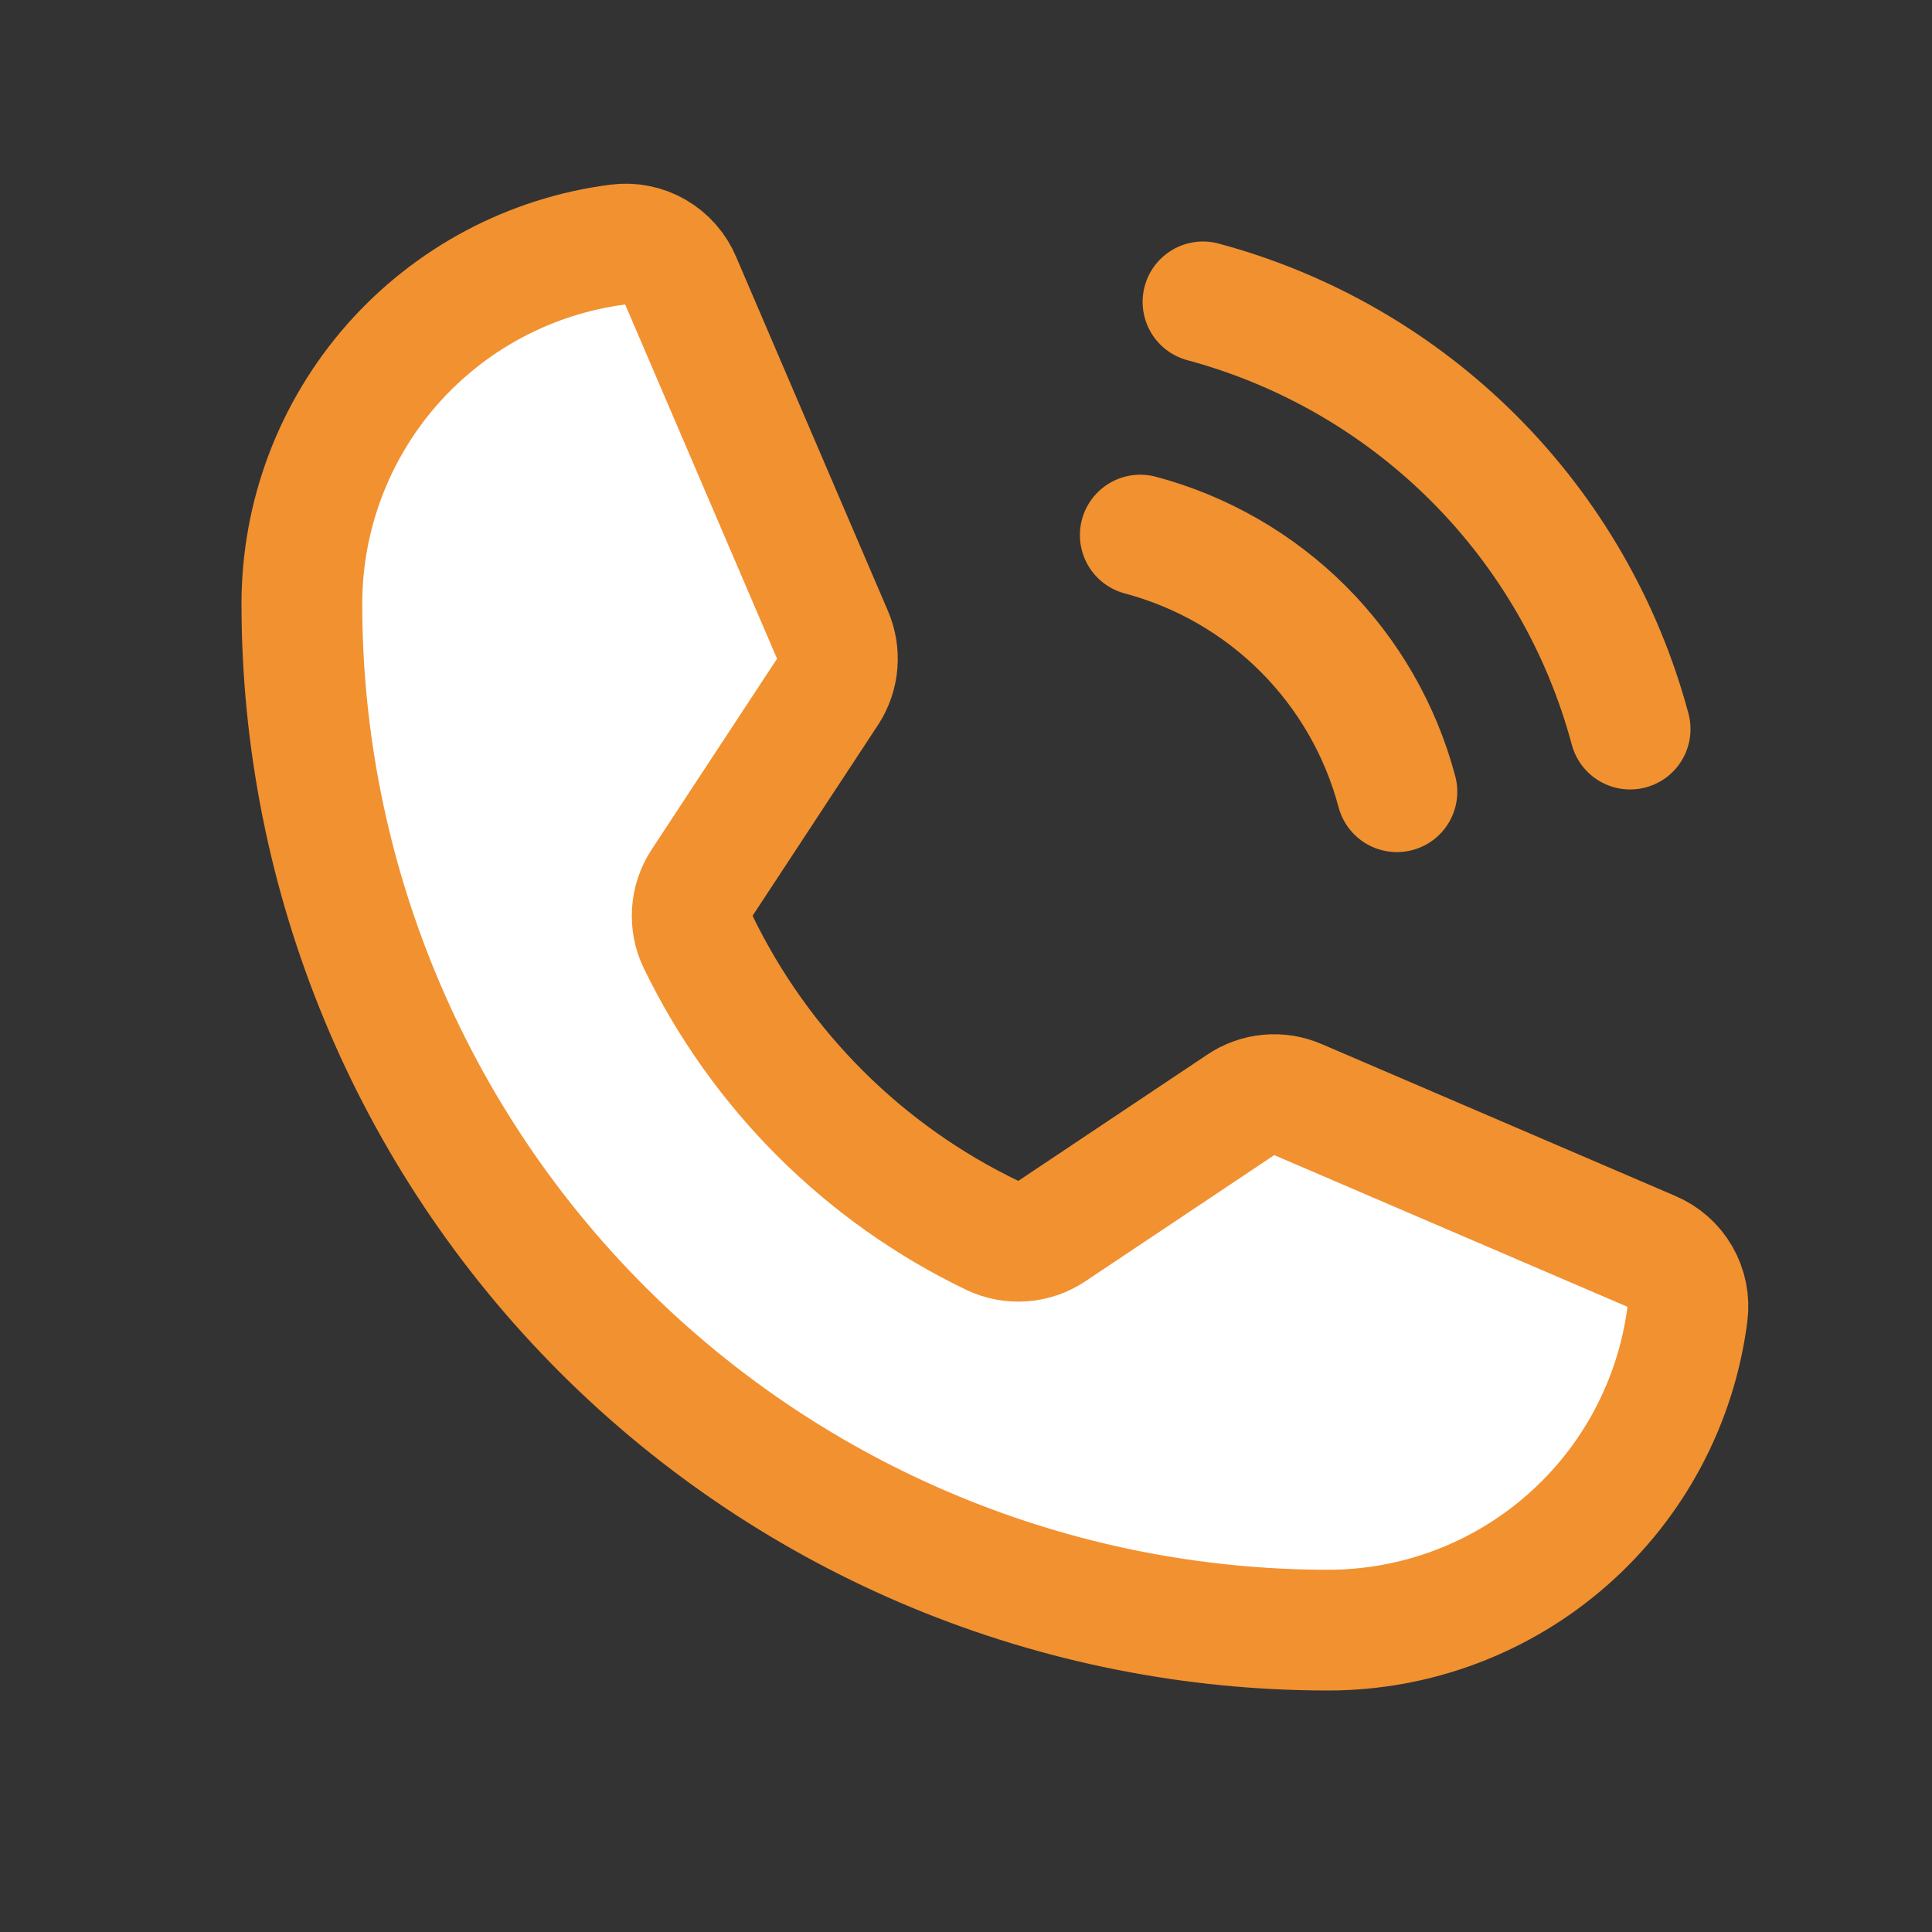<svg width="24" height="24" viewBox="0 0 24 24" fill="none" xmlns="http://www.w3.org/2000/svg">
<rect x="0" y="0" width="24" height="24" fill="#333333" stroke="none"/>
<path opacity="0.2" d="M8.672 11.7C9.444 13.294 10.732 14.58 12.328 15.347C12.446 15.403 12.576 15.427 12.706 15.417C12.836 15.408 12.961 15.364 13.069 15.291L15.412 13.726C15.516 13.655 15.636 13.612 15.76 13.601C15.885 13.589 16.01 13.61 16.125 13.66L20.512 15.544C20.663 15.607 20.788 15.717 20.869 15.857C20.95 15.998 20.983 16.161 20.962 16.322C20.823 17.408 20.294 18.405 19.472 19.128C18.651 19.851 17.594 20.25 16.5 20.25C13.118 20.25 9.875 18.907 7.484 16.516C5.093 14.125 3.75 10.882 3.75 7.501C3.75 6.406 4.149 5.35 4.872 4.528C5.595 3.707 6.593 3.177 7.678 3.038C7.839 3.017 8.003 3.05 8.143 3.131C8.284 3.213 8.394 3.338 8.456 3.488L10.341 7.885C10.39 7.998 10.41 8.121 10.4 8.243C10.39 8.366 10.351 8.484 10.284 8.588L8.719 10.969C8.649 11.077 8.608 11.201 8.6 11.329C8.592 11.457 8.616 11.585 8.672 11.7Z" fill="#009379"/>
<path d="M8.672 11.7C9.444 13.294 10.732 14.58 12.328 15.347C12.446 15.403 12.576 15.427 12.706 15.417C12.836 15.408 12.961 15.364 13.069 15.291L15.412 13.726C15.516 13.655 15.636 13.612 15.76 13.601C15.885 13.589 16.01 13.61 16.125 13.66L20.512 15.544C20.663 15.607 20.788 15.717 20.869 15.857C20.95 15.998 20.983 16.161 20.962 16.322C20.823 17.408 20.294 18.405 19.472 19.128C18.651 19.851 17.594 20.25 16.5 20.25C13.118 20.25 9.875 18.907 7.484 16.516C5.093 14.125 3.75 10.882 3.75 7.501C3.75 6.406 4.149 5.35 4.872 4.528C5.595 3.707 6.593 3.177 7.678 3.038C7.839 3.017 8.003 3.05 8.143 3.131C8.284 3.213 8.394 3.338 8.456 3.488L10.341 7.885C10.39 7.998 10.41 8.121 10.4 8.243C10.39 8.366 10.351 8.484 10.284 8.588L8.719 10.969C8.649 11.077 8.608 11.201 8.6 11.329C8.592 11.457 8.616 11.585 8.672 11.7Z" fill="white" stroke="#F29130" stroke-width="1.5" stroke-linecap="round" stroke-linejoin="round"/>
<path d="M14.944 3.75C16.216 4.092 17.376 4.762 18.307 5.693C19.239 6.625 19.909 7.785 20.25 9.057" stroke="#F29130" stroke-width="1.5" stroke-linecap="round" stroke-linejoin="round"/>
<path d="M14.165 6.647C14.931 6.851 15.628 7.253 16.188 7.812C16.748 8.372 17.15 9.07 17.353 9.835" stroke="#F29130" stroke-width="1.5" stroke-linecap="round" stroke-linejoin="round"/>
</svg>
